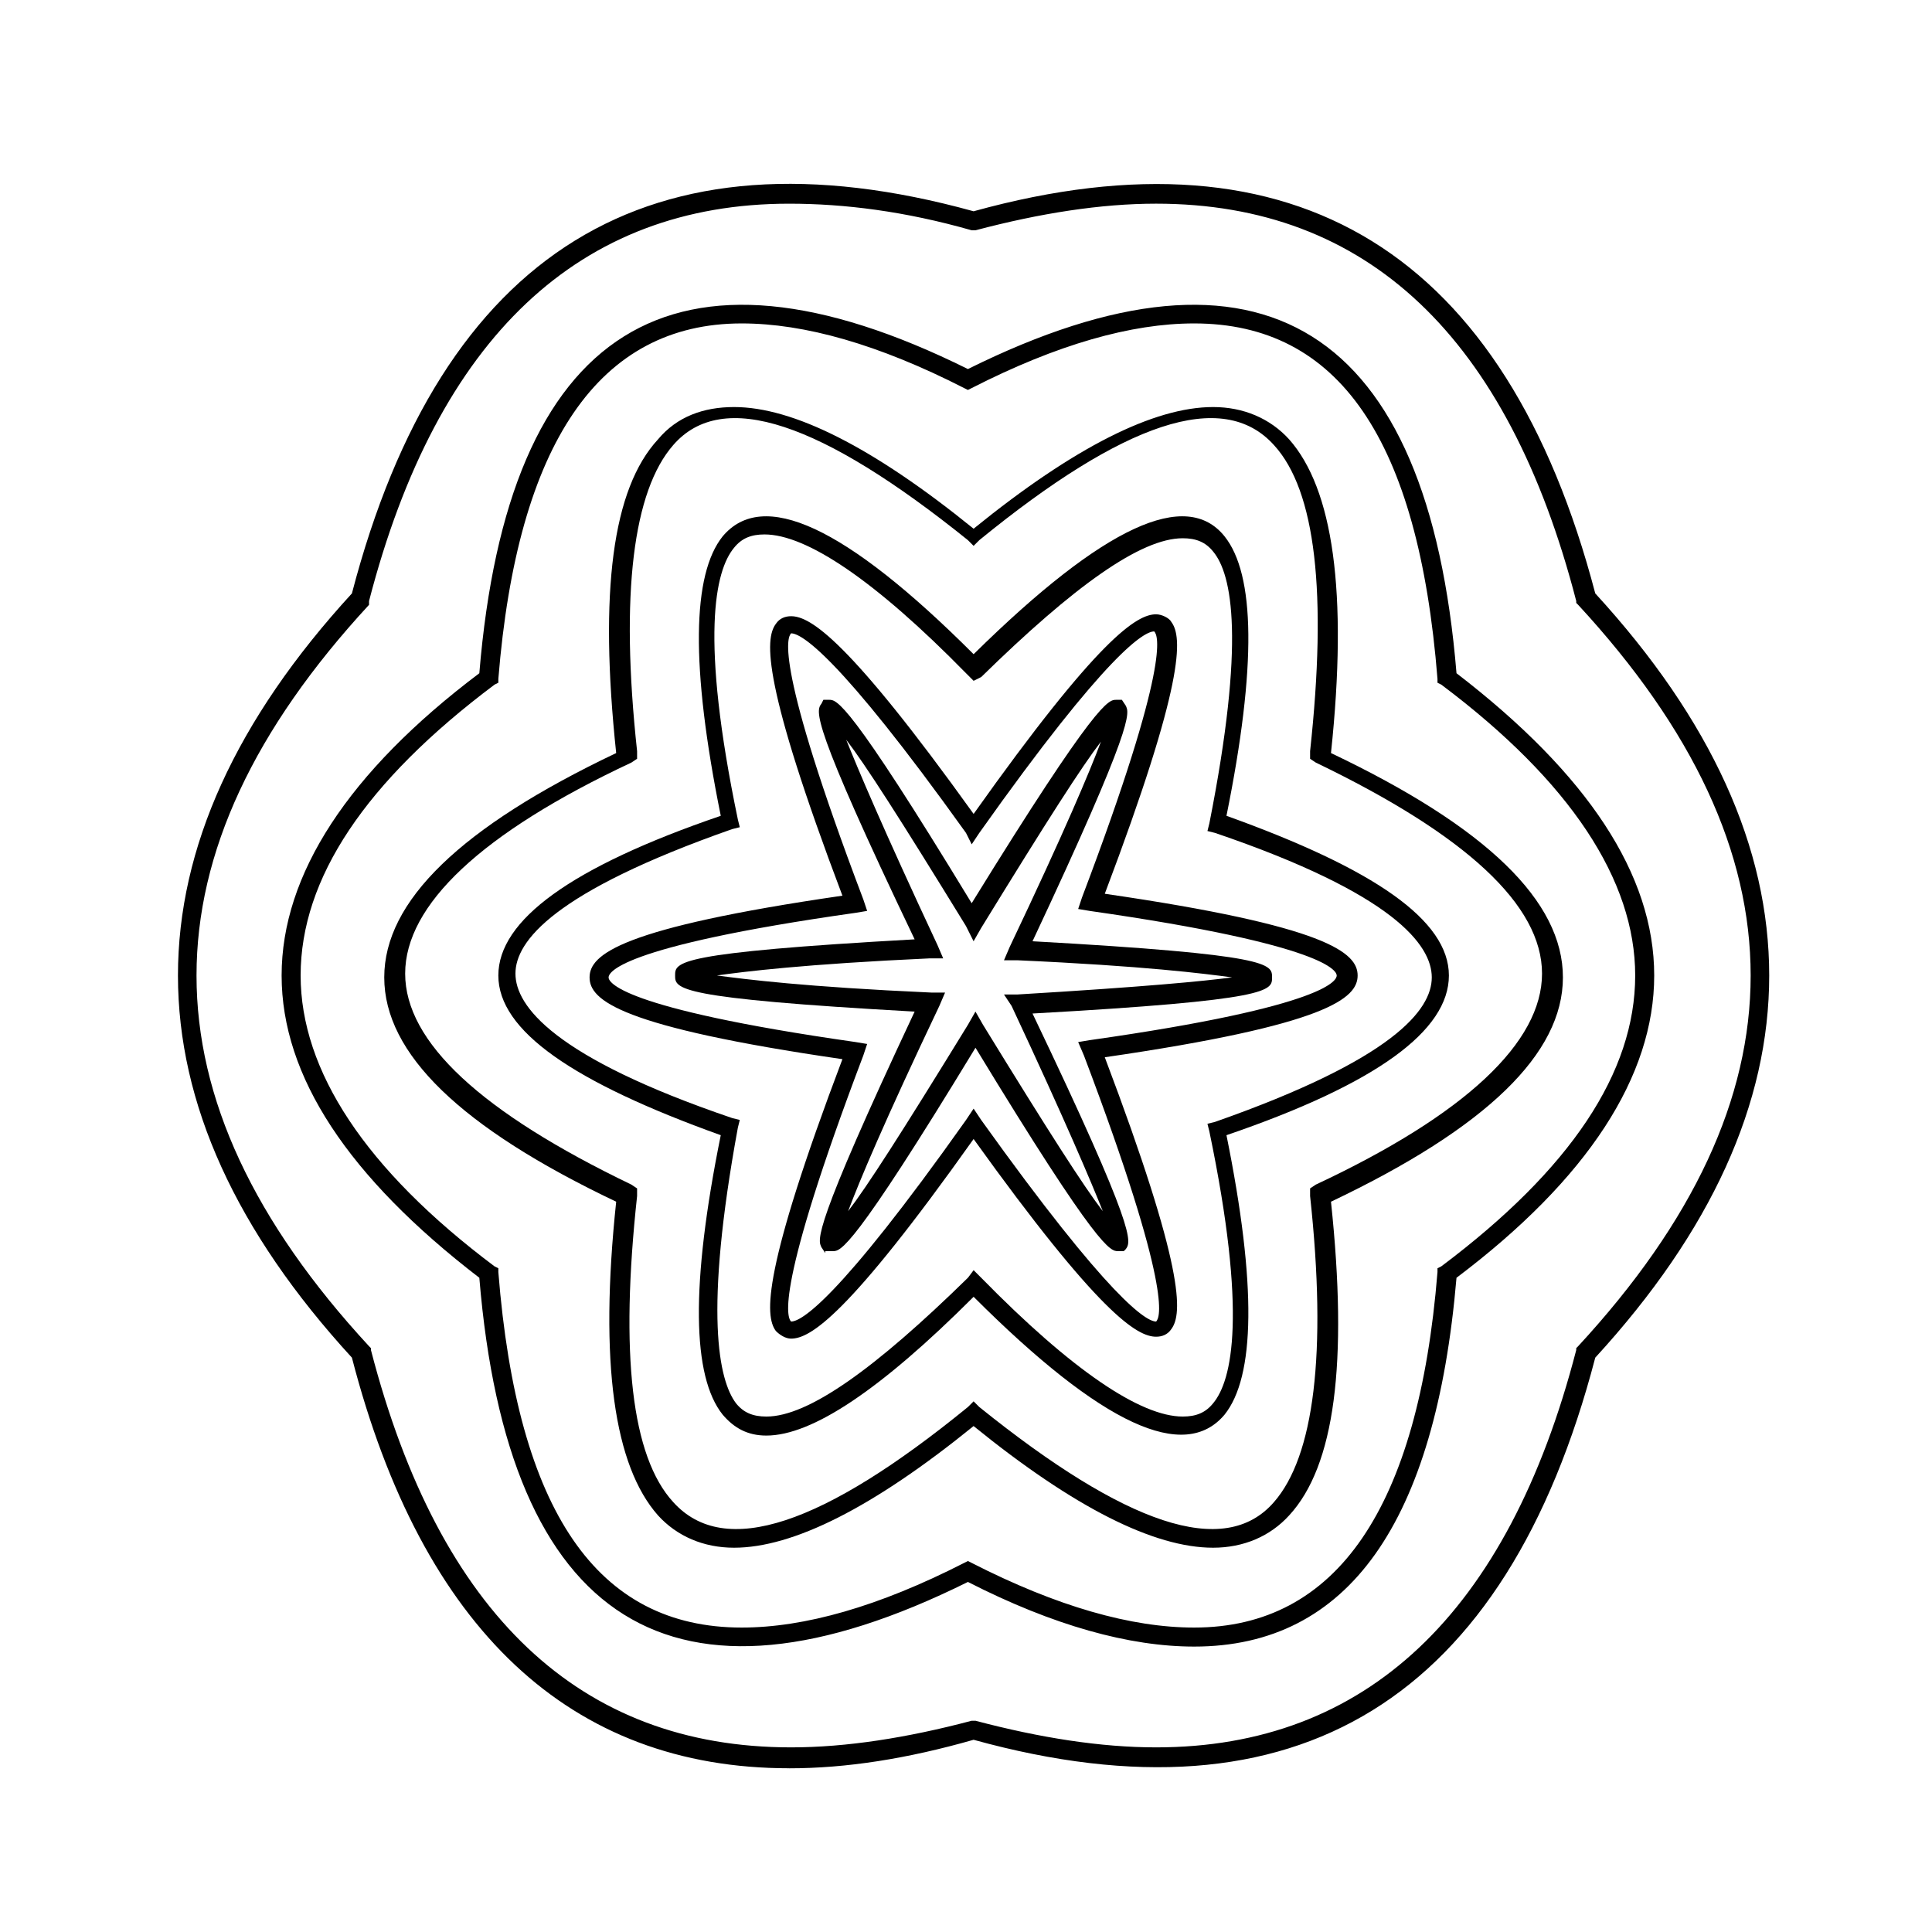 <?xml version="1.0" encoding="UTF-8"?>
<!-- Uploaded to: SVG Repo, www.svgrepo.com, Generator: SVG Repo Mixer Tools -->
<svg fill="#000000" width="800px" height="800px" version="1.1" viewBox="144 144 512 512" xmlns="http://www.w3.org/2000/svg">
 <g>
  <path d="m362.71 476.07-1.008-1.512c-1.008-2.016-2.519-4.535 24.688-62.473-63.48-3.527-63.48-6.047-63.48-9.574s0-6.047 63.48-9.574c-27.711-57.938-26.199-60.457-24.688-62.473l0.504-1.008h1.512c2.016 0 5.039 0 37.785 53.906 33.254-53.902 36.277-53.902 38.293-53.902h1.512l1.008 1.512c1.008 2.016 2.519 4.535-24.688 62.473 63.48 3.527 63.48 6.047 63.48 9.574 0 3.527 0 6.047-63.48 9.574 27.711 57.938 26.199 60.457 24.688 62.473l-0.504 0.5h-1.512c-2.016 0-5.039 0-37.785-53.906-32.746 53.906-35.77 53.906-37.785 53.906h-2.019zm-28.715-73.559c7.559 1.008 23.176 3.023 56.93 4.535h3.527l-1.512 3.527c-14.609 30.73-21.16 46.352-24.184 54.41 5.039-6.551 14.105-20.656 31.738-49.375l2.016-3.527 2.016 3.527c17.633 28.719 26.703 42.824 31.738 49.375-3.023-7.559-9.574-23.176-24.184-54.41l-2.012-3.023h3.527c33.754-2.016 49.375-3.527 56.93-4.535-7.559-1.008-23.176-3.023-56.93-4.535h-3.527l1.512-3.527c14.609-30.73 21.16-46.352 24.184-54.41-5.039 6.551-14.105 20.656-31.738 49.375l-2.016 3.527-2.016-4.031c-17.633-28.719-26.703-42.824-31.738-49.375 3.023 7.559 9.574 23.176 24.184 54.41l1.512 3.527h-3.527c-33.254 1.516-49.375 3.531-56.43 4.535z"/>
  <path d="m353.65 498.75c-1.512 0-3.023-1.008-4.031-2.016-3.023-4.031-3.527-16.121 17.633-72.043-58.945-8.566-67.008-15.617-67.008-21.664 0-6.047 8.062-13.098 67.008-21.664-21.16-55.922-20.656-68.016-17.633-72.043 1.008-1.512 2.519-2.016 4.031-2.016 5.039 0 15.113 6.047 48.367 52.395 33.25-46.855 43.324-52.902 48.363-52.902 1.512 0 3.527 1.008 4.031 2.016 3.023 4.031 3.527 16.121-17.633 72.043 58.945 8.566 67.008 15.617 67.008 21.664s-8.062 13.098-67.008 21.664c21.16 55.922 20.656 68.016 17.633 72.043-1.008 1.512-2.519 2.016-4.031 2.016-5.039 0-15.113-6.047-48.367-52.395-33.25 46.855-43.324 52.902-48.363 52.902zm0-186.91c-1.008 1.008-4.535 8.062 19.145 70.535l1.008 3.023-3.023 0.504c-63.984 9.07-65.496 16.121-65.496 17.129 0 1.008 2.016 8.062 65.496 17.129l3.023 0.504-1.008 3.023c-23.68 62.473-20.152 69.527-19.145 70.535 2.519 0 12.09-5.039 46.352-53.402l2.016-3.023 2.016 3.023c34.258 47.863 43.832 53.402 46.352 53.402 1.008-1.008 4.535-8.062-19.145-70.535l-1.516-3.527 3.023-0.504c63.984-9.07 65.496-16.121 65.496-17.129 0-1.008-2.016-8.062-65.496-17.129l-3.023-0.508 1.008-3.023c23.68-62.473 20.152-69.527 19.145-70.535-2.519 0-12.09 5.039-46.352 53.402l-2.016 3.023-1.508-3.019c-34.262-47.859-43.832-52.898-46.352-52.898z"/>
  <path d="m347.1 524.44c-5.039 0-8.566-2.016-11.586-5.543-8.062-10.078-8.566-34.258-0.504-74.059-39.297-14.105-58.945-27.711-58.945-42.32s19.145-28.719 58.945-42.32c-8.062-39.801-7.559-63.984 0.504-74.059 10.578-12.594 32.242-3.023 66.504 31.234 34.762-34.258 56.426-43.832 66.504-31.234 8.062 10.078 8.566 34.258 0.504 74.059 39.297 14.105 58.945 27.711 58.945 42.32s-19.145 28.719-58.945 42.32c8.062 39.801 7.559 63.984-0.504 74.059-10.578 12.594-32.242 3.023-66.504-31.234-24.688 24.684-42.824 36.777-54.918 36.777zm54.918-43.832 2.016 2.016c24.184 24.688 42.32 36.777 53.402 36.777 3.527 0 6.047-1.008 8.062-3.527 5.039-6.047 9.07-23.68-1.008-72.043l-0.504-2.016 2.016-0.504c47.359-16.625 57.434-29.727 57.434-38.289 0-8.566-10.078-22.168-57.434-38.289l-2.016-0.504 0.504-2.016c9.574-48.367 6.047-66 1.008-72.043-2.016-2.519-4.535-3.527-8.062-3.527-11.082 0-28.719 12.594-53.402 36.777l-2.016 1.004-2.016-2.016c-24.184-24.688-42.32-36.777-53.402-36.777-3.527 0-6.047 1.008-8.062 3.527-5.039 6.047-9.07 23.68 1.008 72.043l0.504 2.016-2.016 0.504c-47.359 16.625-57.434 29.727-57.434 38.289 0 8.566 10.078 22.168 57.434 38.289l2.016 0.504-0.504 2.016c-9.07 49.375-5.039 67.008-0.504 73.055 2.016 2.519 4.535 3.527 8.062 3.527 11.082 0 28.719-12.594 53.402-36.777z"/>
  <path d="m465.49 554.16c-15.617 0-36.777-10.578-63.48-32.242-26.703 21.664-47.863 32.242-63.48 32.242-8.062 0-15.113-3.023-20.152-8.566-11.586-13.098-15.617-40.305-11.082-83.129-41.312-19.648-61.465-39.297-61.465-59.449 0-20.152 20.152-39.801 61.465-59.449-4.535-42.824-1.008-70.031 11.082-83.129 5.039-6.047 12.09-8.566 20.152-8.566 15.617 0 36.777 10.578 63.48 32.242 26.703-21.664 47.863-32.242 63.48-32.242 8.062 0 15.113 3.023 20.152 8.566 11.586 13.098 15.617 40.305 11.082 83.129 41.312 19.648 61.465 39.297 61.465 59.449 0 20.152-20.152 39.801-61.465 59.449 4.535 42.824 1.008 70.031-11.082 83.129-5.035 5.543-12.09 8.566-20.152 8.566zm-63.477-38.793 1.512 1.512c38.793 31.234 64.992 40.305 78.09 25.191 10.578-12.09 14.105-39.297 9.574-81.113v-2.016l1.512-1.008c39.801-18.641 59.953-37.785 59.953-55.922s-20.152-36.777-59.953-55.922l-1.512-1.008v-2.016c4.535-41.816 1.512-69.023-9.574-81.113-13.602-15.113-39.801-6.047-78.09 25.191l-1.512 1.512-1.512-1.512c-38.793-31.234-64.992-40.305-78.09-25.191-10.578 12.09-14.105 39.297-9.574 81.113v2.016l-1.512 1.008c-39.801 18.641-59.953 37.785-59.953 55.922s20.152 36.777 59.953 55.922l1.512 1.008v2.016c-4.535 41.816-1.512 69.023 9.574 81.113 13.602 15.113 39.801 6.047 78.09-25.191z"/>
  <path d="m460.46 580.36c-17.129 0-37.281-5.543-59.953-17.129-78.09 38.793-121.92 11.082-129.48-80.609-34.762-26.703-52.395-53.402-52.395-80.105s17.633-53.906 52.395-80.105c7.559-91.691 51.387-119.4 129.48-80.609 78.09-38.793 121.92-11.082 129.48 80.609 34.762 26.703 52.395 53.402 52.395 80.105s-17.633 53.906-52.395 80.105c-5.543 64.988-28.719 97.738-69.527 97.738zm-59.953-22.672 1.008 0.504c22.672 11.586 42.32 17.129 58.945 17.129 37.785 0 59.449-31.738 64.488-94.211v-1.008l1.008-0.504c34.258-25.695 51.387-51.387 51.387-77.082 0-25.191-17.129-51.387-51.387-77.082l-1.008-0.504v-1.008c-5.039-63.48-26.199-94.211-64.488-94.211-16.625 0-36.273 5.543-58.945 17.129l-1.008 0.504-1.008-0.504c-22.672-11.586-42.32-17.129-58.945-17.129-37.785 0-59.449 31.738-64.488 94.211v1.008l-1.008 0.504c-34.258 25.695-51.387 51.387-51.387 77.082 0 25.191 17.129 51.387 51.387 77.082l1.008 0.504v1.008c5.039 63.48 26.199 94.211 64.488 94.211 16.625 0 36.273-5.543 58.945-17.129z"/>
  <path d="m353.14 612.61c-57.938 0-97.234-36.777-115.88-108.82-61.465-67.008-61.465-135.52 0-202.53 23.68-90.688 79.098-124.95 164.75-101.27 85.648-23.68 141.07 11.082 164.75 101.27 61.465 67.008 61.465 135.52 0 202.53-23.68 90.688-79.098 124.95-164.75 101.27-17.637 5.039-33.758 7.559-48.871 7.559zm0-414.63c-55.418 0-93.203 35.266-111.34 105.3v1.004c-60.961 66-60.961 130.49 0 196.48l0.504 0.504v0.504c18.137 70.031 55.418 105.3 111.34 105.3 14.609 0 30.73-2.519 47.863-7.055h1.008c17.129 4.535 33.25 7.055 47.863 7.055 55.418 0 93.203-35.266 111.34-105.3v-0.504l0.504-0.504c60.961-66 60.961-130.49 0-196.48l-0.504-0.504v-0.504c-18.137-70.031-55.418-105.3-111.34-105.3-14.609 0-30.73 2.519-47.863 7.055h-1.008c-17.637-5.039-33.758-7.051-48.367-7.051z"/>
 </g>
</svg>